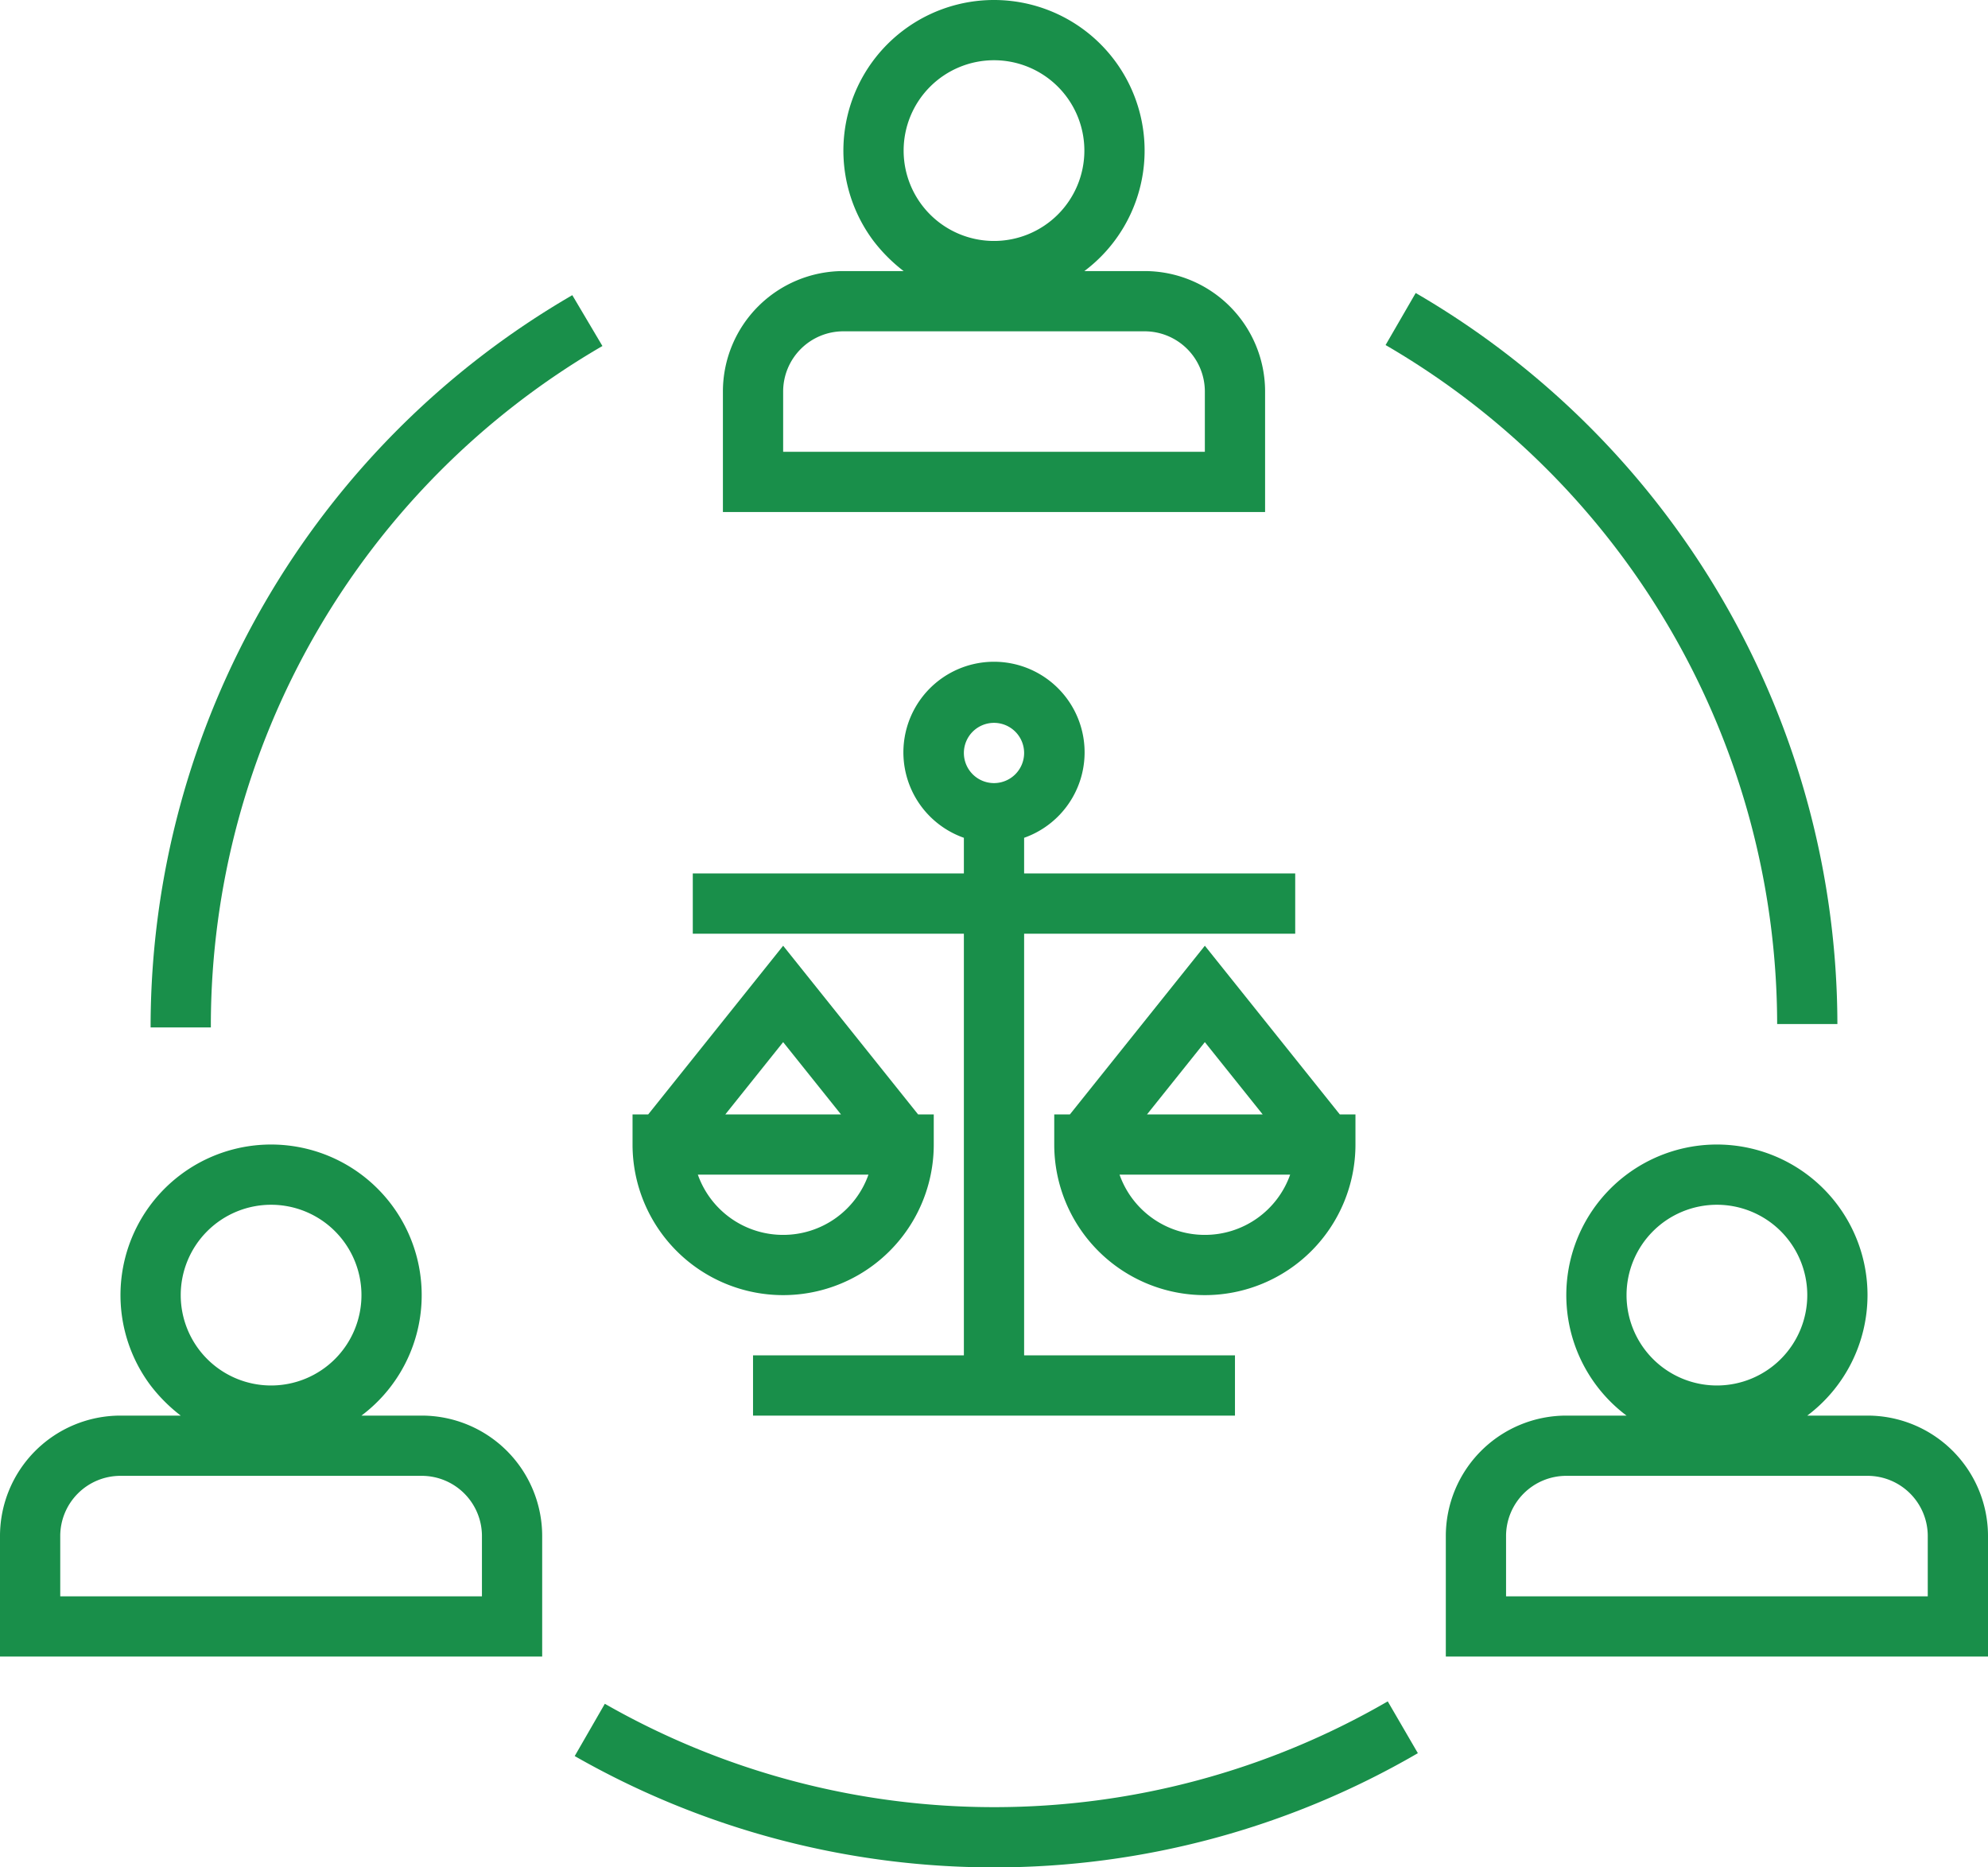 <svg xmlns="http://www.w3.org/2000/svg" viewBox="0 0 82.5 77.5"><title>code-of-conduct</title><path d="M31.25,72.5a5,5,0,0,0-5-5h-2.5A6.25,6.25,0,1,0,15,66.25a6.73,6.73,0,0,0,1.25,1.25h-2.5a5,5,0,0,0-5,5v5h22.5ZM20,58.75a3.75,3.75,0,1,1-3.75,3.75A3.75,3.75,0,0,1,20,58.75ZM28.75,75H11.25V72.5a2.5,2.5,0,0,1,2.5-2.5h12.5a2.5,2.5,0,0,1,2.5,2.5Z" transform="translate(-8.75 -8.75)" style="fill:#198f4a"/><path d="M86.25,62.5a6.25,6.25,0,1,0-10,5h-2.5a5,5,0,0,0-5,5v5h22.5v-5a5,5,0,0,0-5-5h-2.5A6.26,6.26,0,0,0,86.25,62.5Zm2.5,10V75H71.25V72.5a2.5,2.5,0,0,1,2.5-2.5h12.5A2.5,2.5,0,0,1,88.75,72.5ZM80,66.25a3.75,3.75,0,1,1,3.75-3.75A3.75,3.75,0,0,1,80,66.25Z" transform="translate(-8.75 -8.75)" style="fill:#198f4a"/><path d="M61.25,25a5,5,0,0,0-5-5h-2.5A6.25,6.25,0,1,0,45,18.75,6.73,6.73,0,0,0,46.25,20h-2.5a5,5,0,0,0-5,5v5h22.5ZM50,11.25A3.75,3.75,0,1,1,46.25,15,3.75,3.75,0,0,1,50,11.25ZM58.75,27.5H41.25V25a2.5,2.5,0,0,1,2.5-2.5h12.5a2.5,2.5,0,0,1,2.5,2.5Z" transform="translate(-8.75 -8.75)" style="fill:#198f4a"/><path d="M17.5,51.25A32.62,32.62,0,0,1,33.75,23.11L32.5,21A35.12,35.12,0,0,0,15,51.25v.14h2.5Z" transform="translate(-8.75 -8.75)" style="fill:#198f4a"/><path d="M82.5,51.25H85A35.16,35.16,0,0,0,67.5,20.91l-1.25,2.16A32.64,32.64,0,0,1,82.5,51.25Z" transform="translate(-8.75 -8.75)" style="fill:#198f4a"/><path d="M50,86.25h0a34.94,34.94,0,0,0,17.59-4.74l-1.25-2.15A32.57,32.57,0,0,1,50,83.75h0a32.55,32.55,0,0,1-16.15-4.29L32.6,81.63A35.06,35.06,0,0,0,50,86.25Z" transform="translate(-8.75 -8.75)" style="fill:#198f4a"/><path d="M48.75,65H40v2.5H60V65H51.25V47.5H62.5V45H51.25V43.52a3.76,3.76,0,1,0-2.5,0V45H37.5v2.5H48.75ZM50,38.75A1.25,1.25,0,1,1,48.75,40,1.25,1.25,0,0,1,50,38.75Z" transform="translate(-8.75 -8.75)" style="fill:#198f4a"/><path d="M41.25,62.5a6.25,6.25,0,0,0,6.25-6.25V55h-.65l-5.6-7-5.6,7H35v1.25A6.25,6.25,0,0,0,41.25,62.5Zm0-2.5a3.75,3.75,0,0,1-3.54-2.5h7.08A3.75,3.75,0,0,1,41.25,60Zm0-8,2.4,3h-4.8Z" transform="translate(-8.75 -8.75)" style="fill:#198f4a"/><path d="M53.15,55H52.5v1.25a6.25,6.25,0,0,0,12.5,0V55h-.65l-5.6-7Zm5.6,5a3.75,3.75,0,0,1-3.54-2.5h7.08A3.75,3.75,0,0,1,58.75,60Zm-2.4-5,2.4-3,2.4,3Z" transform="translate(-8.75 -8.75)" style="fill:#198f4a"/></svg>